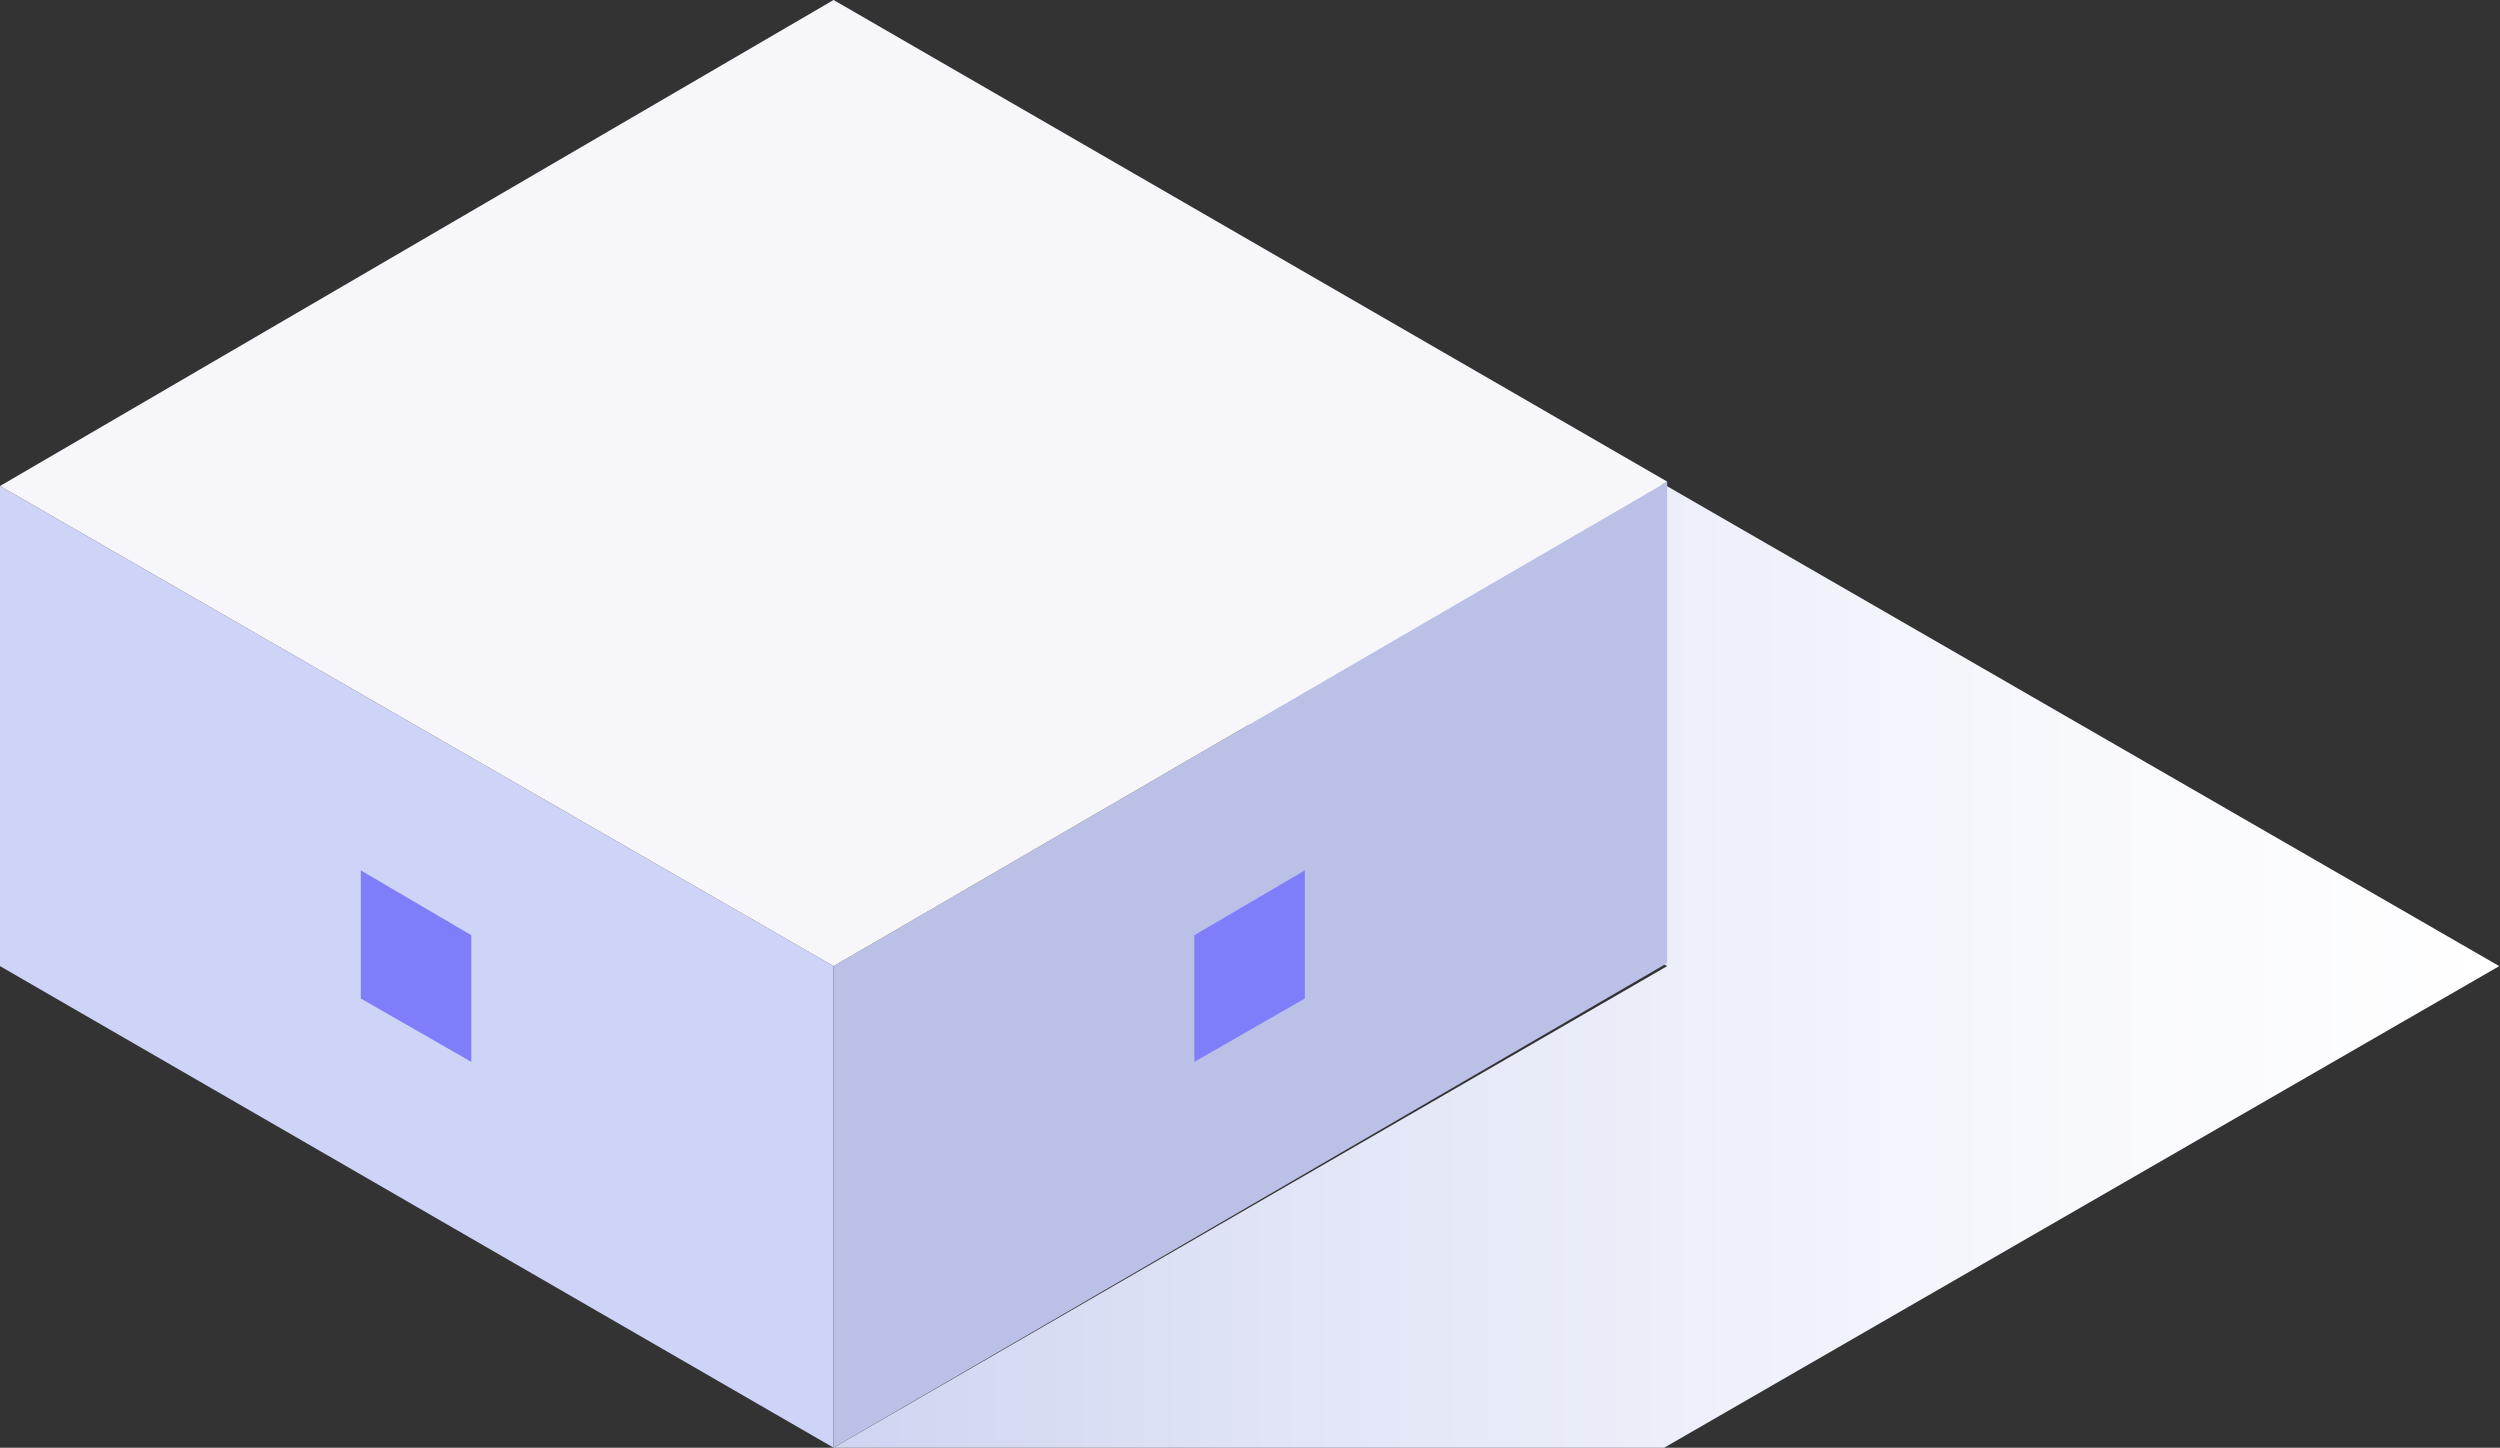 <?xml version="1.0" encoding="UTF-8"?> <svg xmlns="http://www.w3.org/2000/svg" width="392" height="227" viewBox="0 0 392 227" fill="none"><rect x="0" y="0" width="392" height="227" fill="#333333" stroke="none"/> <path d="M260.945 75.975H130.703L261.407 151.488L130.703 227H260.945L391.88 151.488L260.945 75.975Z" fill="url(#paint0_linear)"></path> <path d="M130.703 151.488L0 76.206V151.488L130.703 227V151.488Z" fill="#CED3F8"></path> <path d="M261.408 75.512L130.704 151.486V226.999L261.408 151.025V75.512Z" fill="#BBC0E6"></path> <path d="M0 76.205L130.703 0L261.407 75.512L130.703 151.487L0 76.205Z" fill="#F6F6FB"></path> <path d="M56.576 136.477L73.896 146.637V166.497L56.576 156.567V136.477Z" fill="#807DFB"></path> <path d="M204.6 136.477L187.28 146.637V166.497L204.6 156.567V136.477Z" fill="#807DFB"></path> <defs> <linearGradient id="paint0_linear" x1="130.643" y1="151.534" x2="391.811" y2="151.534" gradientUnits="userSpaceOnUse"> <stop stop-color="#CFD5F1"></stop> <stop offset="0.283" stop-color="#E1E5F6"></stop> <stop offset="0.719" stop-color="#F7F8FD"></stop> <stop offset="1" stop-color="white"></stop> </linearGradient> </defs> </svg> 
